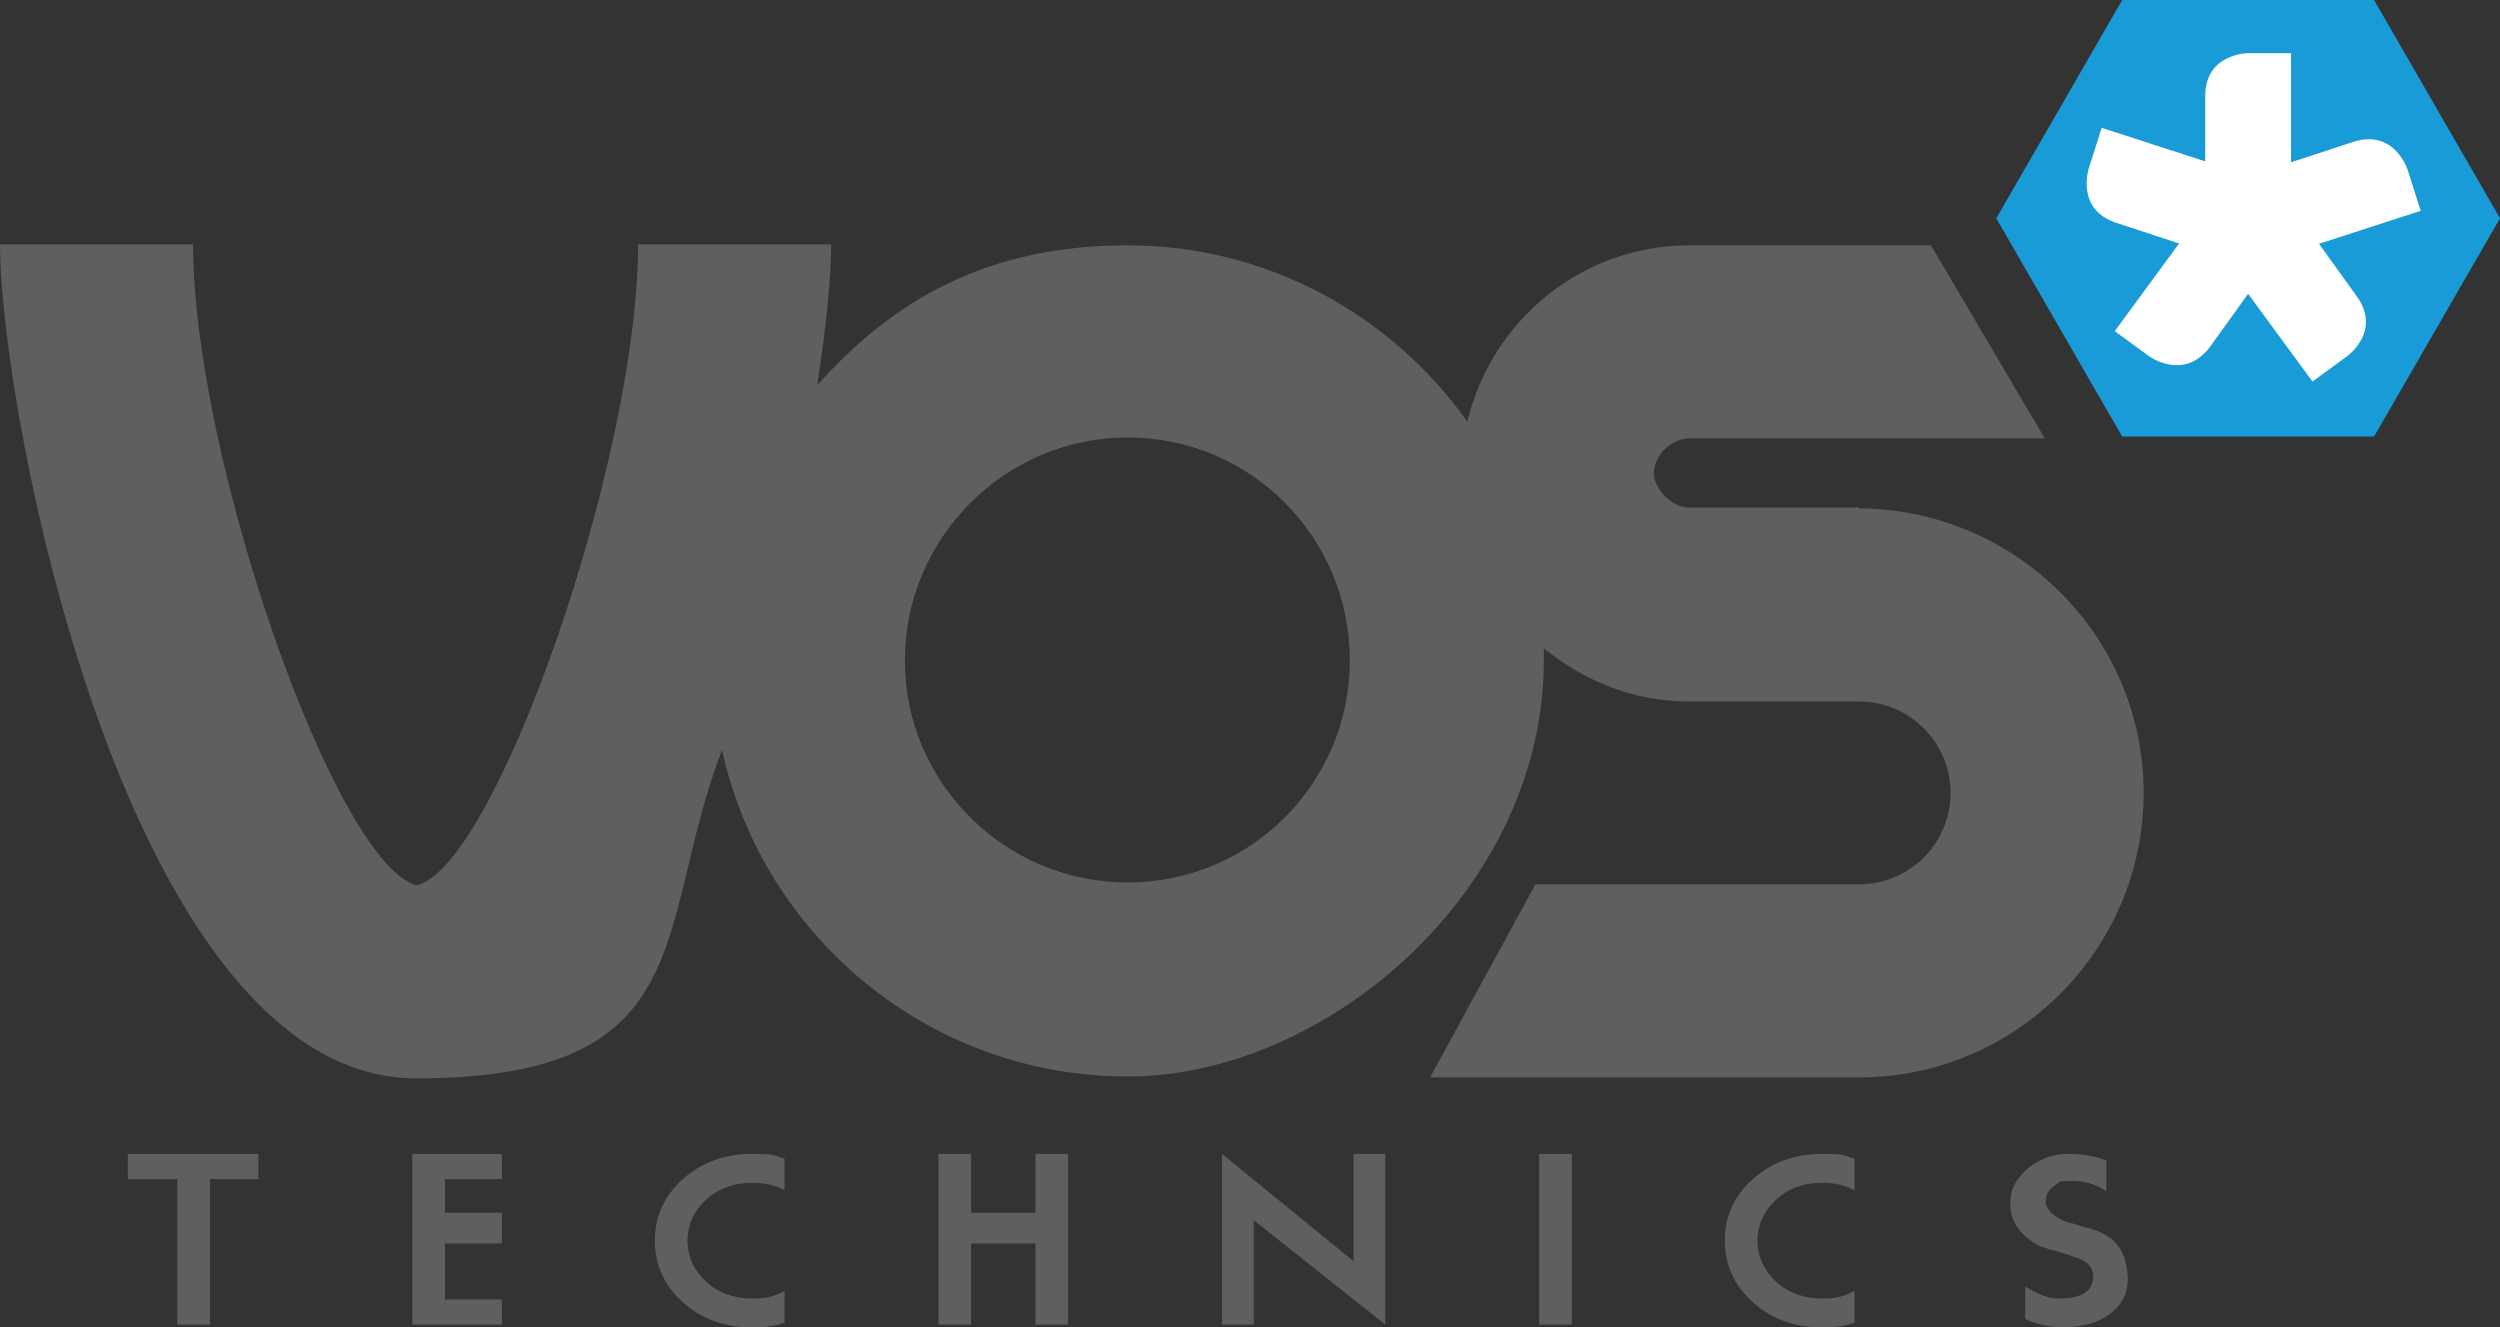 <?xml version="1.0" encoding="UTF-8"?>
<svg id="Laag_1" data-name="Laag 1" xmlns="http://www.w3.org/2000/svg" version="1.1" viewBox="0 0 268 142.3">
  <rect x="0" y="0" width="268" height="142.3" fill="#333333" stroke="none"/>
  <defs>
    <style>
      .cls-1 {
        fill: #189bd7;
      }

      .cls-1, .cls-2, .cls-3 {
        stroke-width: 0px;
      }

      .cls-2 {
        fill: #605e5e;
      }

      .cls-3 {
        fill: #fff;
      }
    </style>
  </defs>
  <polygon class="cls-1" points="227.5 0 214 23.4 227.5 46.8 254.5 46.8 268 23.4 254.5 0 227.5 0"/>
  <path class="cls-3" d="M248.4,26.2l11.1-3.6-1.4-4.4s-1.4-4.4-5.8-3l-6.7,2.2V5.7h-4.6s-4.6,0-4.6,4.6v7l-11.1-3.6-1.4,4.4s-1.4,4.4,3,5.8l6.7,2.2-6.9,9.4,3.7,2.7s3.7,2.7,6.5-1l4.1-5.7,6.9,9.4,3.7-2.7s3.8-2.7,1-6.5l-4.1-5.7h0Z"/>
  <polygon class="cls-2" points="13.7 123.7 13.7 126.4 19 126.4 19 142 22.5 142 22.5 126.4 27.7 126.4 27.7 123.7 13.7 123.7"/>
  <polygon class="cls-2" points="44.2 123.7 44.2 142 53.8 142 53.8 139.3 47.7 139.3 47.7 133.3 53.8 133.3 53.8 130 47.7 130 47.7 126.4 53.8 126.4 53.8 123.7 44.2 123.7"/>
  <path class="cls-2" d="M84.1,141.8c-1.1.4-2.3.5-3.5.5-2.9,0-5.4-.9-7.4-2.7-2-1.8-3-4-3-6.6s1-4.8,3-6.6c2-1.8,4.5-2.7,7.4-2.7s2.3.2,3.5.5v3.4c-1.1-.6-2.2-.8-3.5-.8-1.9,0-3.6.6-4.9,1.8-1.3,1.2-2,2.7-2,4.4s.7,3.2,2,4.4c1.3,1.2,3,1.8,4.9,1.8s2.4-.3,3.5-.8v3.4h0Z"/>
  <polygon class="cls-2" points="111 123.7 111 130 104.1 130 104.1 123.7 100.6 123.7 100.6 142 104.1 142 104.1 133.3 111 133.3 111 142 114.5 142 114.5 123.7 111 123.7"/>
  <polygon class="cls-2" points="145.1 123.7 145.1 135.2 131 123.7 131 142 134.4 142 134.4 130.8 148.5 142 148.5 123.7 145.1 123.7"/>
  <rect class="cls-2" x="165" y="123.7" width="3.5" height="18.3"/>
  <path class="cls-2" d="M198.8,141.8c-1.1.4-2.3.5-3.5.5-2.9,0-5.4-.9-7.4-2.7-2-1.8-3-4-3-6.6s1-4.8,3-6.6c2-1.8,4.5-2.7,7.4-2.7s2.3.2,3.5.5v3.4c-1.1-.6-2.2-.8-3.5-.8-2,0-3.6.6-4.9,1.8-1.3,1.2-2,2.7-2,4.4s.7,3.2,2,4.4c1.3,1.2,3,1.8,4.9,1.8s2.4-.3,3.5-.8v3.4h0Z"/>
  <path class="cls-2" d="M228.1,136.9c0,1.1-.2,1.9-.7,2.7-1.2,1.7-3.2,2.6-6,2.7-1.3,0-2.8-.2-4.3-.9v-3.5c.3.2.6.4,1.1.6.7.4,1.6.7,2.5.7,2.5,0,3.7-.8,3.7-2.4h0c0-.8-.5-1.4-1.3-1.8-.5-.2-1.4-.5-2.7-.9-.5-.1-1.1-.3-1.7-.5-2.1-1.1-3.2-2.6-3.2-4.6h0c0-1.1.3-1.9.9-2.7.6-.8,1.3-1.4,2.3-1.9.9-.5,2-.7,3-.7,1.5,0,2.8.2,4.1.7v3.3c-1-.7-2.2-1.1-3.8-1.1s-1.1.1-1.6.4c-.7.4-1.1,1-1.1,1.8s.9,1.8,2.6,2.3c.3,0,.9.3,1.8.5,1.5.4,2.7,1,3.3,1.9.7.8,1,2,1.1,3.4"/>
  <path class="cls-2" d="M120.9,94.6c-13.2,0-23.9-10.7-23.9-23.8s10.7-23.9,23.9-23.9,23.8,10.7,23.8,23.9-10.7,23.8-23.8,23.8M199.2,54.4h-18.2c-1.8,0-3.7-2-3.7-3.7s1.7-3.7,3.8-3.7h38.1l-12.2-20.7h-25.9c-11.5,0-21.2,8-23.8,18.9-8.1-11.4-21.4-18.9-36.4-18.9s-25.1,5.8-33.3,15c1-6.3,1.5-11.7,1.5-15.1h-20.7c0,22.9-15.2,66.6-23.7,68.7-8.7-2.1-24-45.8-24-68.7H0c0,18.3,13.8,89.4,44.6,89.4s25.5-16.2,32.8-35.2c4.4,20,22.2,35,43.5,35s44.6-20,44.6-44.6,0-.9,0-1.3c4.4,3.6,9.8,5.7,15.6,5.7h18.2c5.4,0,9.8,4.4,9.8,9.8s-4.4,9.8-9.8,9.8h-34.7l-11.3,20.7h46c16.8,0,30.5-13.7,30.5-30.5s-13.7-30.4-30.5-30.5"/>
</svg>